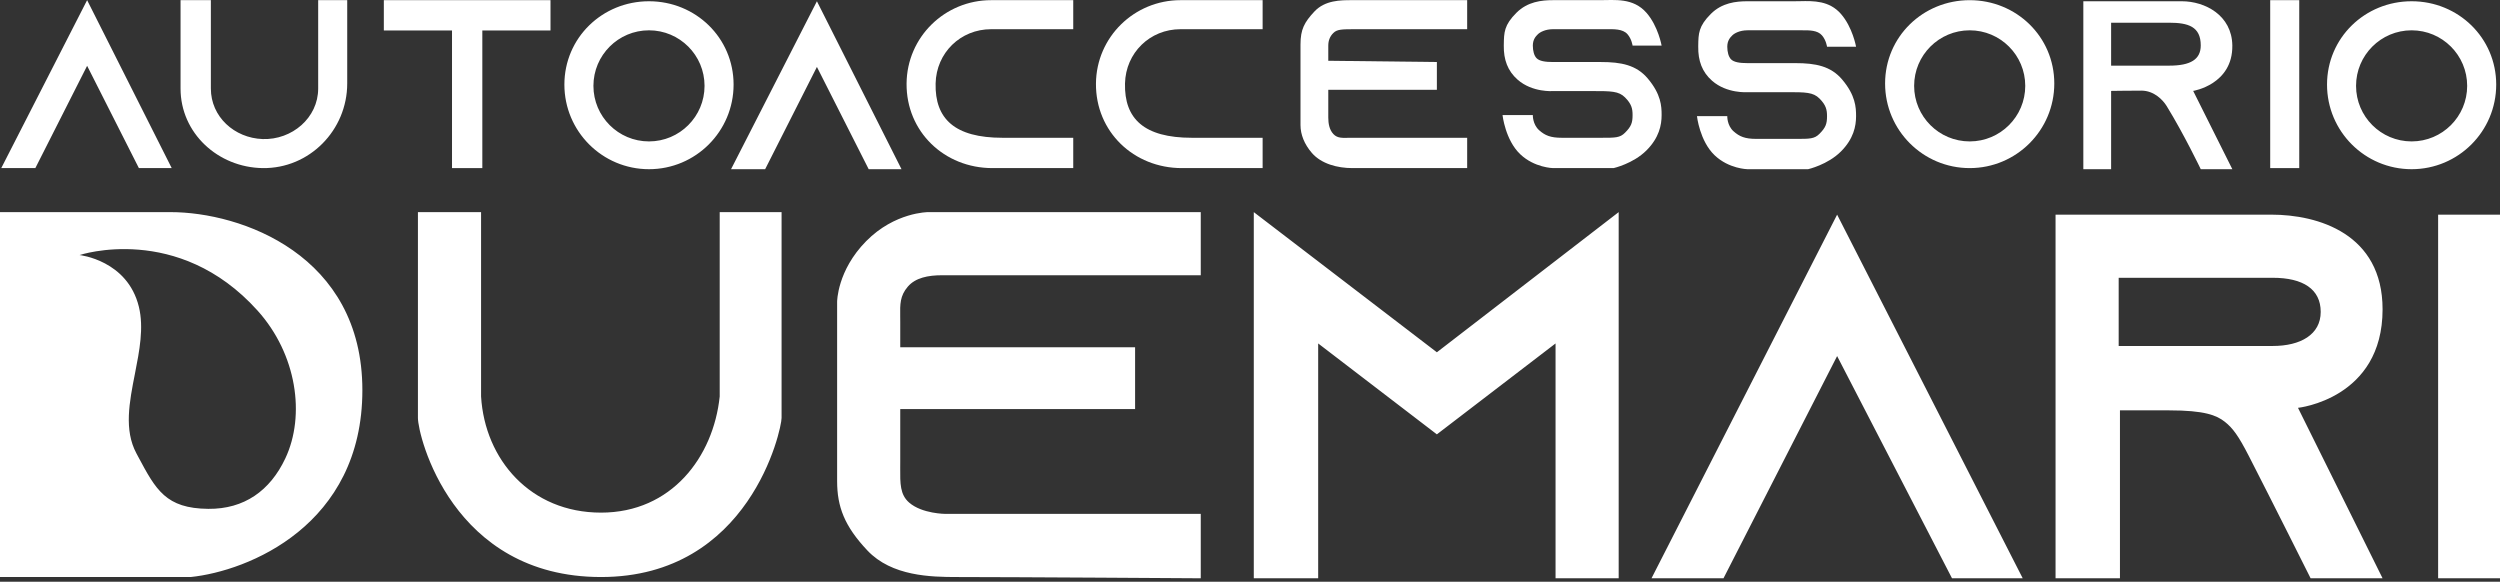 <svg xmlns="http://www.w3.org/2000/svg" width="159" height="37" viewBox="0 0 159 37" fill="none"><rect x="0" y="0" width="159" height="37" fill="#333333" stroke="none"/><path fill-rule="evenodd" clip-rule="evenodd" d="M0 13.491V36.699H12.126C15.766 36.324 23.047 33.422 23.047 24.814C23.047 16.206 15.338 13.491 10.841 13.491H0ZM26.58 13.491H30.596V25.215C30.836 29.231 33.743 32.603 38.224 32.603C42.706 32.603 45.371 29.07 45.773 25.215V13.491H49.708V26.581C49.708 27.303 47.7 36.699 38.224 36.699C28.748 36.699 26.58 27.705 26.58 26.581V13.491ZM59.023 13.491H76.368V17.506H59.906C59.023 17.506 58.22 17.667 57.738 18.229C57.234 18.817 57.242 19.351 57.253 20.11C57.254 20.227 57.256 20.349 57.256 20.478V22.084H72.192V26.018H57.256V29.391C57.256 29.515 57.255 29.634 57.254 29.749V29.749V29.75V29.75V29.751V29.751V29.752V29.752C57.247 30.759 57.242 31.457 57.818 31.961C58.644 32.684 60.147 32.684 60.147 32.684H76.368V36.779C76.368 36.779 64.242 36.699 60.87 36.699C59.214 36.699 56.718 36.654 55.168 35.012C53.704 33.462 53.241 32.223 53.241 30.596V19.193C53.241 19.193 53.241 17.211 55.088 15.338C56.909 13.491 59.023 13.491 59.023 13.491ZM79.741 13.491V36.779H83.836V21.843L91.385 27.625L98.933 21.843V36.779H102.948V13.491L91.385 22.405L79.741 13.491ZM109.614 36.779H105.036L116.841 13.652L128.645 36.779H124.148L116.841 22.646L109.614 36.779ZM130.733 36.779H134.829V26.099H137.961C140.209 26.099 140.976 26.413 141.494 26.822C142.002 27.222 142.36 27.705 143.02 28.99C144.545 31.961 146.955 36.779 146.955 36.779H151.532L146.152 25.938C146.152 25.938 151.532 25.376 151.532 19.674C151.532 14.856 147.419 13.652 144.465 13.652H130.733V36.779ZM159 13.652H155.065V36.779H159V13.652ZM134.748 22.004V17.667H144.545C146.473 17.667 147.597 18.39 147.597 19.835C147.597 21.281 146.312 22.004 144.545 22.004H134.748ZM5.059 16.222C5.059 16.222 11.323 14.134 16.382 19.755C18.879 22.53 19.433 26.42 18.148 29.151C17.178 31.212 15.529 32.383 13.25 32.363C10.548 32.338 9.918 31.159 8.789 29.047C8.751 28.976 8.712 28.903 8.673 28.829C7.878 27.346 8.228 25.568 8.581 23.774C8.868 22.315 9.157 20.845 8.833 19.514C8.111 16.543 5.059 16.222 5.059 16.222Z" fill="white"></path><path fill-rule="evenodd" clip-rule="evenodd" d="M118.046 2.971H116.199C116.199 2.971 116.144 2.557 115.877 2.249C115.594 1.921 115.074 1.924 114.626 1.927L114.578 1.927L114.512 1.927H111.139C110.638 1.927 110.3 2.124 110.176 2.249C110.051 2.373 109.855 2.57 109.855 2.971C109.855 3.299 109.935 3.614 110.096 3.774C110.276 3.954 110.638 4.015 111.139 4.015H114.191C115.476 4.015 116.439 4.205 117.162 5.059C118.013 6.065 118.046 6.826 118.046 7.388C118.046 8.03 117.885 8.833 117.082 9.636C116.239 10.479 114.994 10.761 114.994 10.761H111.139C111.139 10.761 109.96 10.742 109.052 9.877C108.098 8.969 107.927 7.388 107.927 7.388H109.855C109.855 7.388 109.834 7.977 110.256 8.352C110.631 8.685 110.979 8.833 111.702 8.833H114.111L114.206 8.833C115.112 8.834 115.395 8.834 115.717 8.512C116.118 8.111 116.199 7.87 116.199 7.388C116.199 6.986 116.138 6.685 115.717 6.264C115.315 5.862 114.833 5.862 113.629 5.862H111.139C111.139 5.862 109.835 5.965 108.891 5.139C108.249 4.577 107.995 3.856 108.008 2.971L108.008 2.916C108.019 2.134 108.026 1.668 108.811 0.883C109.52 0.174 110.41 0.08 111.139 0.08H114.111C114.23 0.08 114.352 0.078 114.477 0.075C115.356 0.057 116.339 0.037 117.082 0.883C117.827 1.732 118.046 2.971 118.046 2.971ZM48.664 10.76H46.495L51.956 0.08L57.336 10.76H55.248L51.956 4.256L48.664 10.76ZM147.999 5.38C147.999 2.409 150.407 0.08 153.379 0.08C156.35 0.08 158.759 2.409 158.759 5.38C158.759 8.352 156.35 10.761 153.379 10.761C150.407 10.761 147.999 8.352 147.999 5.38ZM41.276 0.08C38.304 0.08 35.895 2.409 35.895 5.38C35.895 8.352 38.304 10.761 41.276 10.761C44.247 10.761 46.656 8.352 46.656 5.38C46.656 2.409 44.247 0.08 41.276 0.08ZM156.912 5.461C156.912 7.412 155.33 8.994 153.379 8.994C151.427 8.994 149.845 7.412 149.845 5.461C149.845 3.51 151.427 1.928 153.379 1.928C155.33 1.928 156.912 3.51 156.912 5.461ZM41.276 8.994C43.227 8.994 44.809 7.412 44.809 5.461C44.809 3.51 43.227 1.928 41.276 1.928C39.324 1.928 37.742 3.51 37.742 5.461C37.742 7.412 39.324 8.994 41.276 8.994Z" fill="white"></path><path d="M2.248 10.691H0.08L5.541 0.01L10.921 10.691H8.833L5.541 4.186L2.248 10.691Z" fill="white"></path><path d="M13.411 0.01H11.483V5.631C11.483 8.47 13.865 10.649 16.703 10.691C19.674 10.734 22.083 8.282 22.083 5.31V0.01H20.236V5.631C20.236 7.496 18.567 8.909 16.703 8.844C14.908 8.78 13.411 7.428 13.411 5.631V0.01Z" fill="white"></path><path d="M24.412 1.938V0.01H35.012V1.938H30.676V10.691H28.748V1.938H24.412Z" fill="white"></path><path d="M146.232 0.01H144.385V10.691H146.232V0.01Z" fill="white"></path><path d="M63.038 0.01H68.258V1.857H63.038C61.086 1.857 59.548 3.359 59.505 5.31C59.455 7.549 60.709 8.763 63.761 8.763H68.258V10.691L63.118 10.691C60.057 10.691 57.631 8.372 57.658 5.31C57.683 2.361 60.089 0.01 63.038 0.01Z" fill="white"></path><path d="M69.703 5.31C69.728 2.361 72.134 0.01 75.083 0.01H80.303V1.857H75.083C73.132 1.857 71.594 3.359 71.55 5.31C71.5 7.549 72.755 8.763 75.806 8.763H80.303V10.691L75.164 10.691C72.102 10.691 69.677 8.372 69.703 5.31Z" fill="white"></path><path d="M93.312 1.857V0.01C93.312 0.01 88.494 0.01 86.005 0.01L85.978 0.01C85.263 0.01 84.273 0.01 83.596 0.733C82.952 1.419 82.712 1.88 82.712 2.821V7.961C82.712 8.55 82.953 9.171 83.435 9.727C84.041 10.428 85.078 10.691 86.005 10.691C88.494 10.691 93.312 10.691 93.312 10.691V8.763L85.844 8.764C85.436 8.764 85.076 8.822 84.8 8.523C84.545 8.246 84.479 7.855 84.479 7.479V5.712H91.385V3.945L84.479 3.865V2.901C84.479 2.588 84.578 2.32 84.8 2.098C85.041 1.857 85.362 1.857 86.246 1.857L93.312 1.857Z" fill="white"></path><path d="M105.679 2.901H103.832C103.832 2.901 103.778 2.487 103.511 2.179C103.203 1.823 102.616 1.857 102.145 1.857H98.773C98.271 1.857 97.934 2.054 97.809 2.179C97.684 2.303 97.488 2.5 97.488 2.901C97.488 3.229 97.568 3.544 97.729 3.704C97.909 3.885 98.271 3.945 98.773 3.945H101.824C103.109 3.945 104.073 4.135 104.795 4.989C105.646 5.995 105.679 6.756 105.679 7.318C105.679 7.96 105.518 8.763 104.715 9.566C103.873 10.409 102.627 10.691 102.627 10.691H98.773C98.773 10.691 97.593 10.672 96.685 9.807C95.731 8.899 95.561 7.318 95.561 7.318H97.488C97.488 7.318 97.468 7.907 97.889 8.282C98.264 8.615 98.612 8.763 99.335 8.763H101.744L101.839 8.763C102.746 8.764 103.028 8.764 103.35 8.442C103.752 8.041 103.832 7.8 103.832 7.318C103.832 6.917 103.771 6.615 103.35 6.194C102.949 5.792 102.467 5.792 101.262 5.792H98.773C98.773 5.792 97.468 5.896 96.524 5.07C95.882 4.507 95.628 3.787 95.641 2.901L95.642 2.846C95.653 2.064 95.659 1.598 96.444 0.813C97.154 0.104 98.043 0.01 98.773 0.01H101.744C102.706 0.01 103.867 -0.153 104.715 0.813C105.46 1.662 105.679 2.901 105.679 2.901Z" fill="white"></path><path fill-rule="evenodd" clip-rule="evenodd" d="M125.273 0.011C122.301 0.011 119.892 2.339 119.892 5.311C119.892 8.282 122.301 10.691 125.273 10.691C128.244 10.691 130.653 8.282 130.653 5.311C130.653 2.339 128.244 0.011 125.273 0.011ZM125.273 8.994C127.224 8.994 128.806 7.412 128.806 5.461C128.806 3.51 127.224 1.928 125.273 1.928C123.321 1.928 121.739 3.51 121.739 5.461C121.739 7.412 123.321 8.994 125.273 8.994Z" fill="white"></path><path fill-rule="evenodd" clip-rule="evenodd" d="M132.5 0.08V10.76H134.267V5.782C134.267 5.782 135.471 5.764 136.194 5.764C136.997 5.764 137.561 6.357 137.8 6.745C138.905 8.541 139.968 10.76 139.968 10.76H141.976L139.486 5.782C139.486 5.782 142.011 5.38 141.976 2.891C141.949 0.963 140.23 0.08 138.764 0.08H132.5ZM134.267 4.175V1.445H137.961C139.165 1.445 139.968 1.686 139.968 2.89C139.968 3.774 139.326 4.175 137.961 4.175H134.267Z" fill="white"></path></svg>